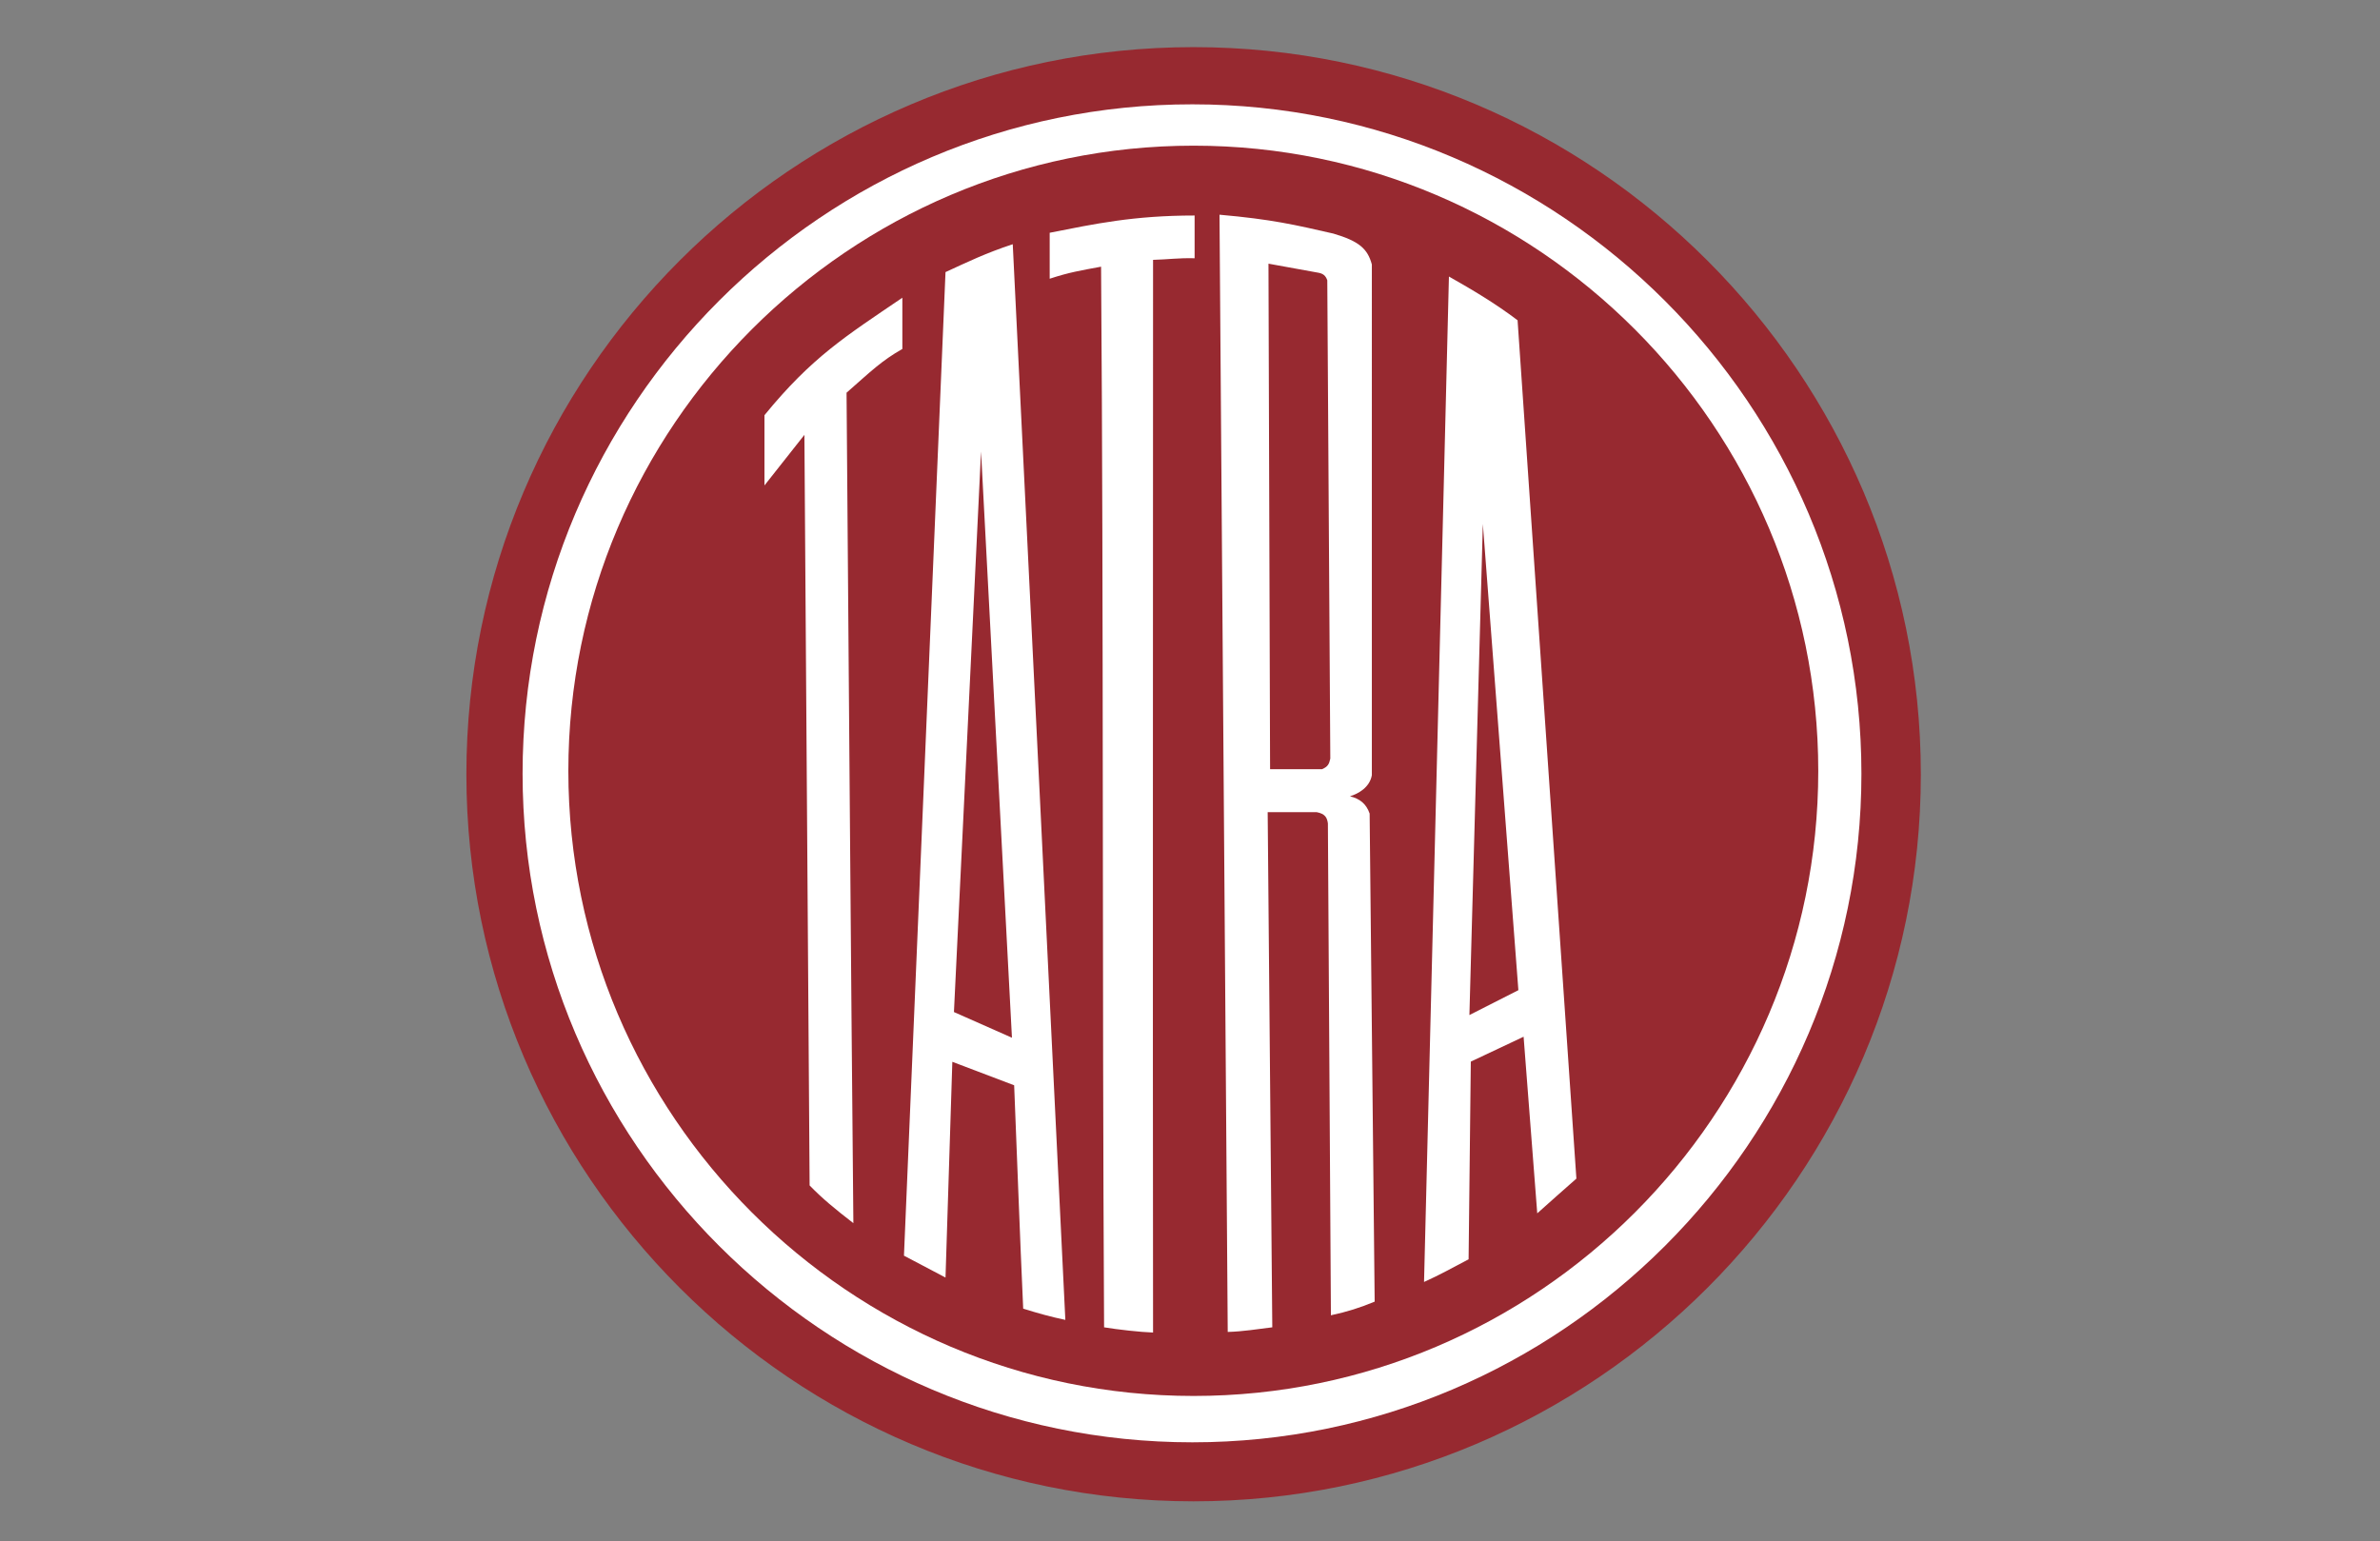 <?xml version="1.0" encoding="utf-8"?>
<!-- Generator: Adobe Illustrator 30.0.0, SVG Export Plug-In . SVG Version: 9.03 Build 0)  -->
<svg version="1.0" id="svg18206" xmlns:svg="http://www.w3.org/2000/svg"
	 xmlns="http://www.w3.org/2000/svg" xmlns:xlink="http://www.w3.org/1999/xlink" x="0px" y="0px" viewBox="-1.8 -1.8 1185.7 768"
	 style="enable-background:new -1.8 -1.8 1185.7 768;" xml:space="preserve">
<rect x="-1.8" y="-1.8" width="1185.7" height="768" fill="#808080" stroke="none"/>
<style type="text/css">
	.st0{fill-rule:evenodd;clip-rule:evenodd;fill:#972930;}
	.st1{fill-rule:evenodd;clip-rule:evenodd;fill:#FFFFFF;}
</style>
<g id="layer1" transform="translate(-258.453,-290.815)">
	<path id="path34342" class="st0" d="M851.3,1037.1c199.4,0,362.3-162.8,362.3-362.2c0-199.6-162.8-362.4-362.3-362.4
		c-199.7,0-362.3,162.8-362.3,362.4C489.1,874.3,651.7,1037.1,851.3,1037.1"/>
	<path id="path34344" class="st1" d="M850.7,1007.7c183.4,0,333.3-149.9,333.3-333.1c0-183.7-149.9-333.6-333.3-333.6
		C666.9,340.9,517,490.8,517,674.5C517,857.8,666.9,1007.7,850.7,1007.7"/>
	<path id="path34346" class="st0" d="M851.3,984.6c171.3,0,311.2-139.9,311.2-311.4c0-171.4-139.9-311.6-311.2-311.6
		c-171.5,0-311.5,140.1-311.5,311.6C539.9,844.7,679.8,984.6,851.3,984.6"/>
	<path id="path34348" class="st1" d="M864.2,396l4.1,556.7c7.6-0.2,14.8-1.4,22.2-2.3l-2.3-256.7h24.4c4.2,0.8,5.2,2.7,5.6,5.6
		l1.5,245.1c8-1.7,14.6-3.8,21.8-6.8L939,694.4c-1.7-4.9-4.9-7.4-9.8-8.6c4.2-1.3,9.8-4.4,10.9-10.5V420.8
		c-2.1-7.8-6.3-11.6-19.2-15.4C901.7,401,890.2,398.3,864.2,396z M851.8,396.4c-30.5,0-49.9,4.2-72.2,8.6v22.9
		c9.7-3.2,15.4-4.1,25.6-6c1.3,176.5,0.5,351.5,1.5,528.5c6.6,1.1,18.1,2.4,24.4,2.6c-0.2-178.2,0-356.7,0-534.5
		c7.6-0.2,12.4-1,20.7-0.8C851.8,410.4,851.8,403.6,851.8,396.4z M761.2,410.7c-13.6,4.5-22.4,8.8-33.5,13.9l-20.7,490.1l20.7,10.9
		l3.4-107.5l30.8,11.7c1.5,37,2.8,74,4.5,111.3c7.4,2.3,13.8,4.1,21,5.6C778.8,769.5,769.9,587.8,761.2,410.7z M888.6,420.4
		l24.8,4.5c2.3,0.4,3.7,1.4,4.5,3.8l1.5,238.3c-0.6,2.8-1.2,4-4.1,5.3h-25.9L888.6,420.4z M978.5,426.8l-12.4,501
		c7.6-3.4,14.6-7.3,22.2-11.3l1.1-98.5l26.3-12.4l6.8,88c6.6-5.9,13-11.6,19.5-17.3l-29.3-427.7
		C1001.2,439.9,990.1,433.4,978.5,426.8z M706.3,437.3c-28.4,19.3-45.1,29.6-68.8,58.6v35l19.9-25.2l2.6,374
		c6.4,6.6,12.5,11.6,21.8,18.8c-1.3-135.9-2.3-277.7-3.4-413.8c12.3-10.8,17.4-15.9,27.8-21.8V437.3z M745.4,514l15.4,292.1
		l-28.9-12.8L745.4,514z M995.4,550.1l17.7,232.3l-24.4,12.4L995.4,550.1z"/>
</g>
</svg>
